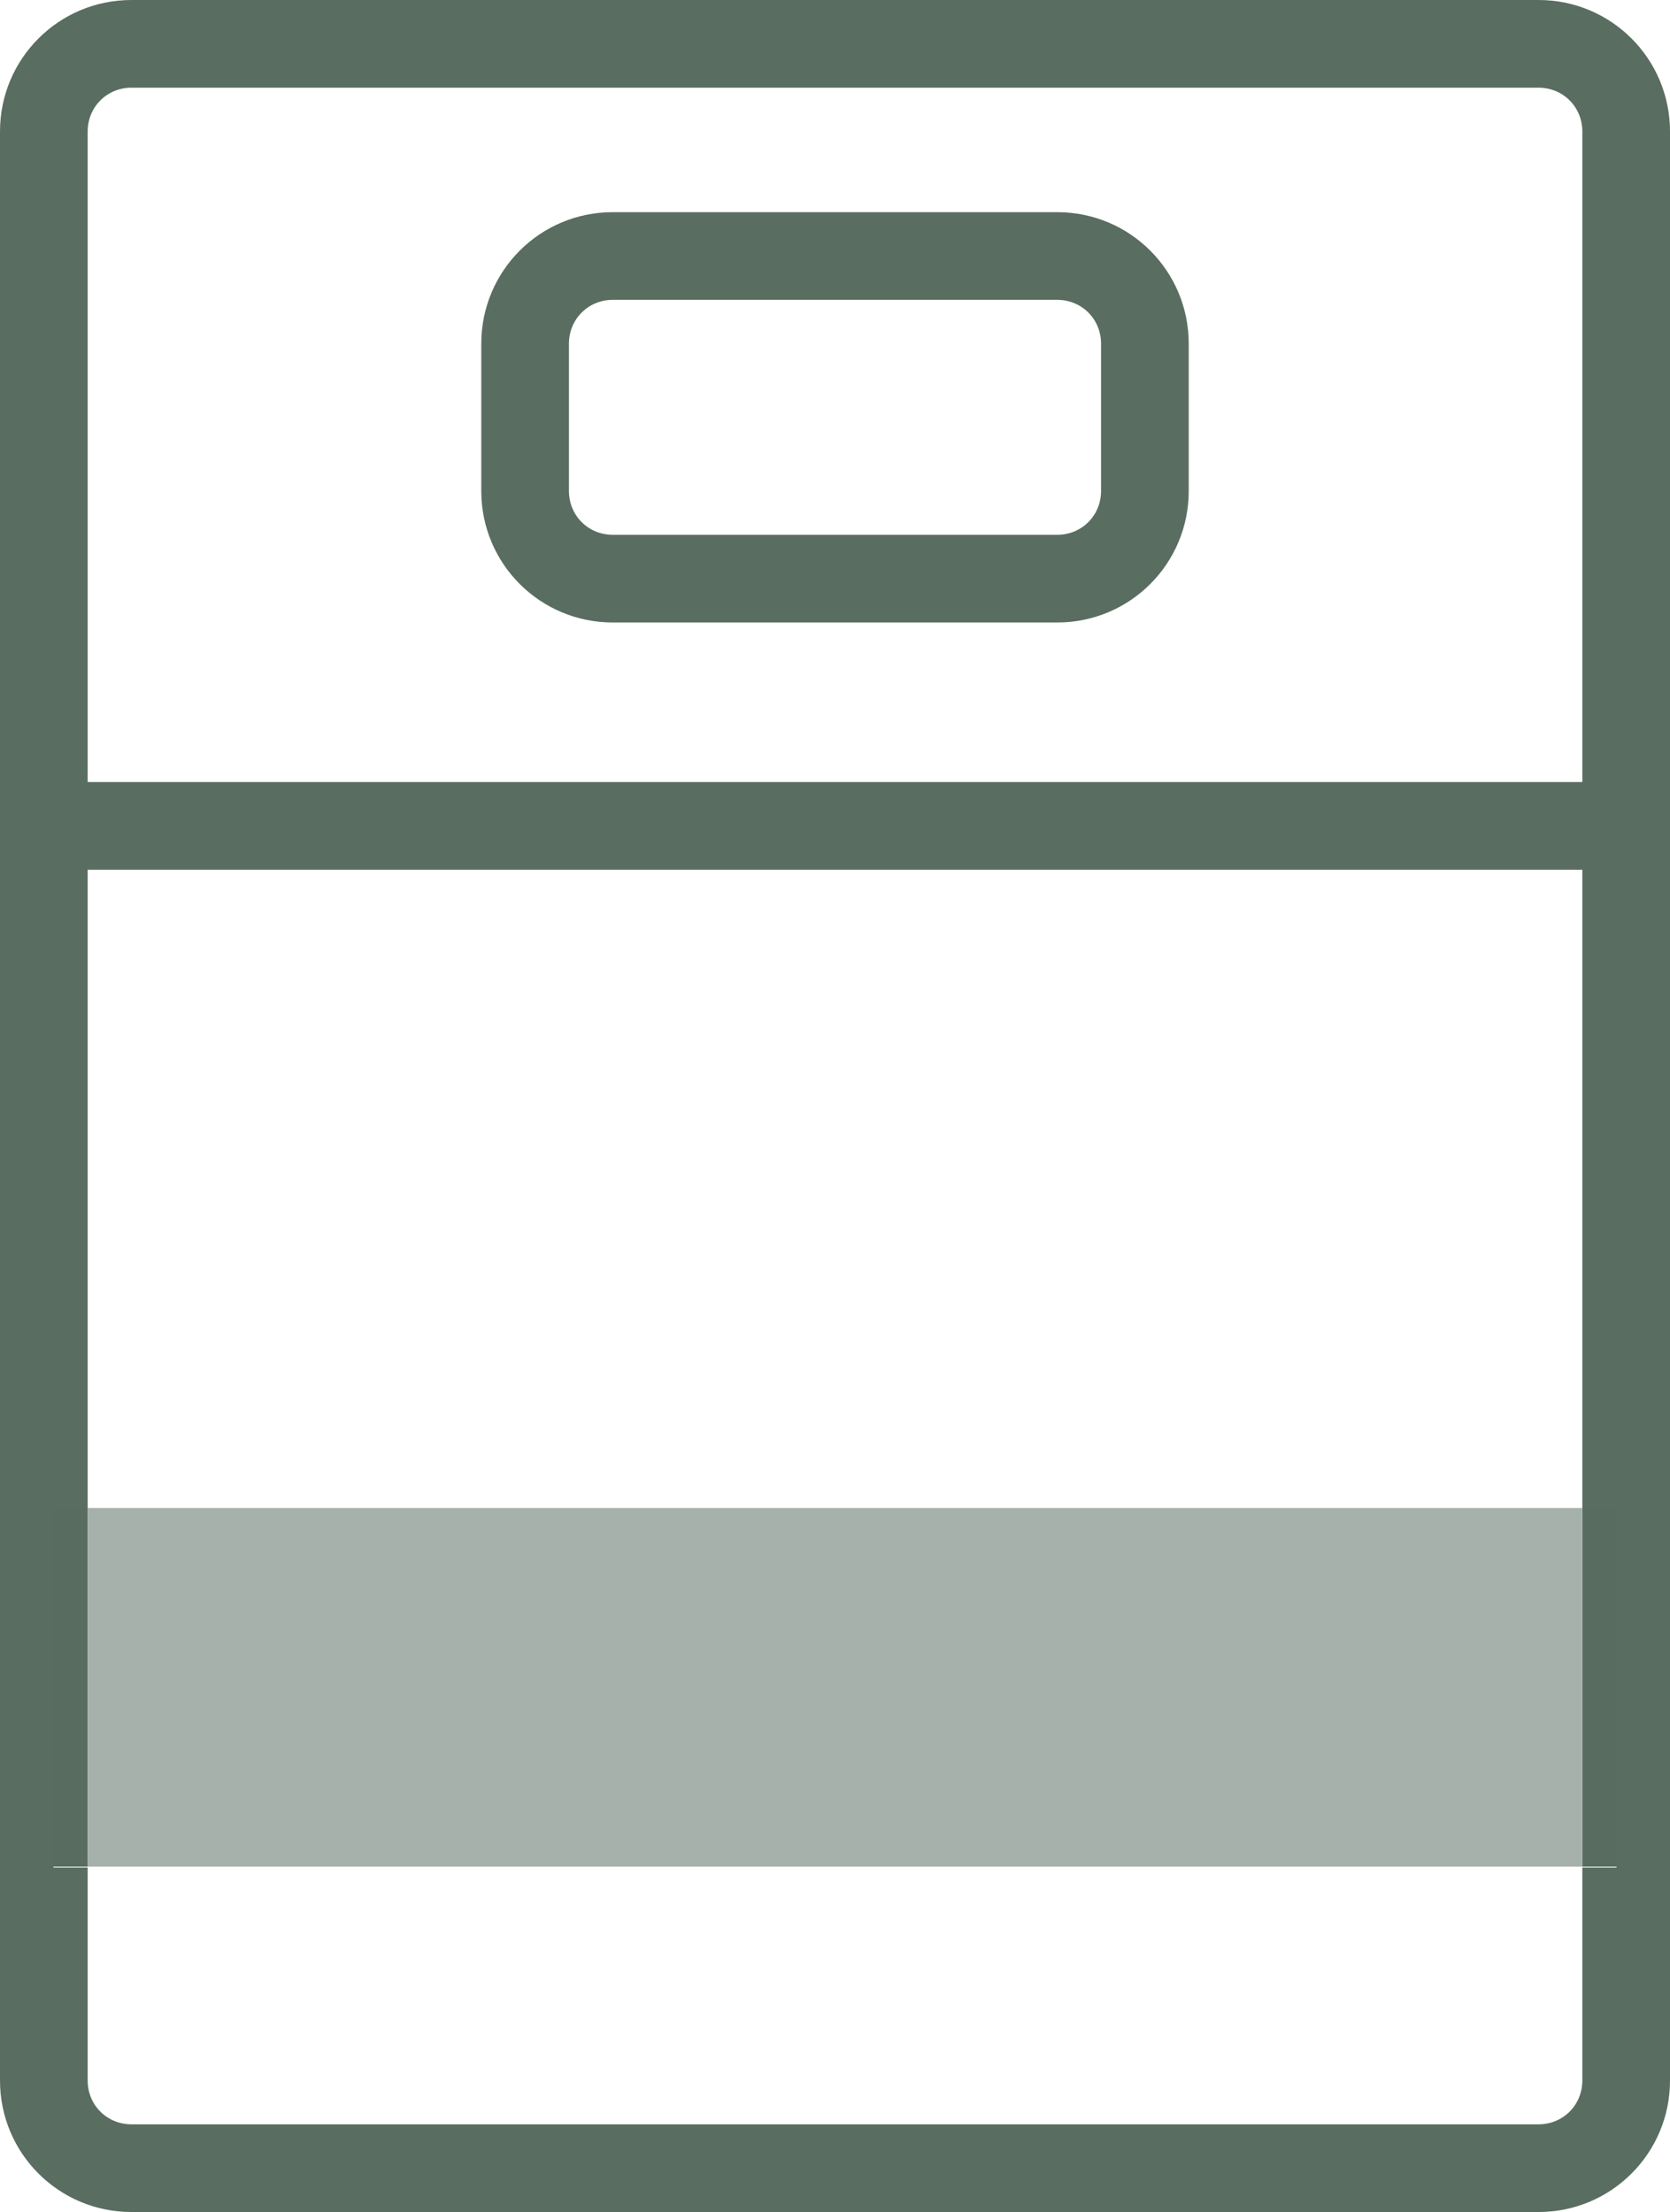 <svg data-name="レイヤー_1" xmlns="http://www.w3.org/2000/svg" viewBox="0 0 19.05 25.23"><defs><clipPath id="a"><path fill="none" d="M0 0h19.05v25.23H0z"/></clipPath></defs><g clip-path="url(#a)"><path d="M17.55 0H1.5C.67 0 0 .67 0 1.5v22.23c0 .83.67 1.5 1.5 1.5h16.05c.83 0 1.5-.67 1.5-1.5V1.5c0-.83-.67-1.5-1.5-1.5zM1.5 1h16.05c.28 0 .5.22.5.5v7.42H1V1.5c0-.28.22-.5.5-.5zm16.94 20.3h-.39v2.43c0 .28-.22.5-.5.5H1.5c-.28 0-.5-.22-.5-.5V21.3H.61v-4.09H1V9.92h17.05v7.29h.39v4.09z" fill="#596d61"/><path d="M6.99 7.1h5.07c.83 0 1.5-.67 1.5-1.5V3.92c0-.83-.67-1.5-1.5-1.5H6.99c-.83 0-1.5.67-1.5 1.5V5.6c0 .83.67 1.5 1.5 1.5zm-.5-3.18c0-.28.22-.5.5-.5h5.07c.28 0 .5.22.5.5V5.6c0 .28-.22.5-.5.5H6.99c-.28 0-.5-.22-.5-.5V3.92z" fill="#596d61"/><path d="M18.05 17.2H1v4.09h17.05V17.2z" fill="#a7b1ab"/><path d="M.999 17.2h-.39v4.09h.39V17.2z" fill="#596d61"/><path d="M.999 17.2h-.39v4.09h.39V17.2z" style="isolation:isolate" fill="#596d61" opacity=".5"/><path d="M18.441 17.2h-.39v4.09h.39V17.2z" fill="#596d61"/><path d="M18.441 17.2h-.39v4.09h.39V17.2z" style="isolation:isolate" fill="#596d61" opacity=".5"/></g></svg>